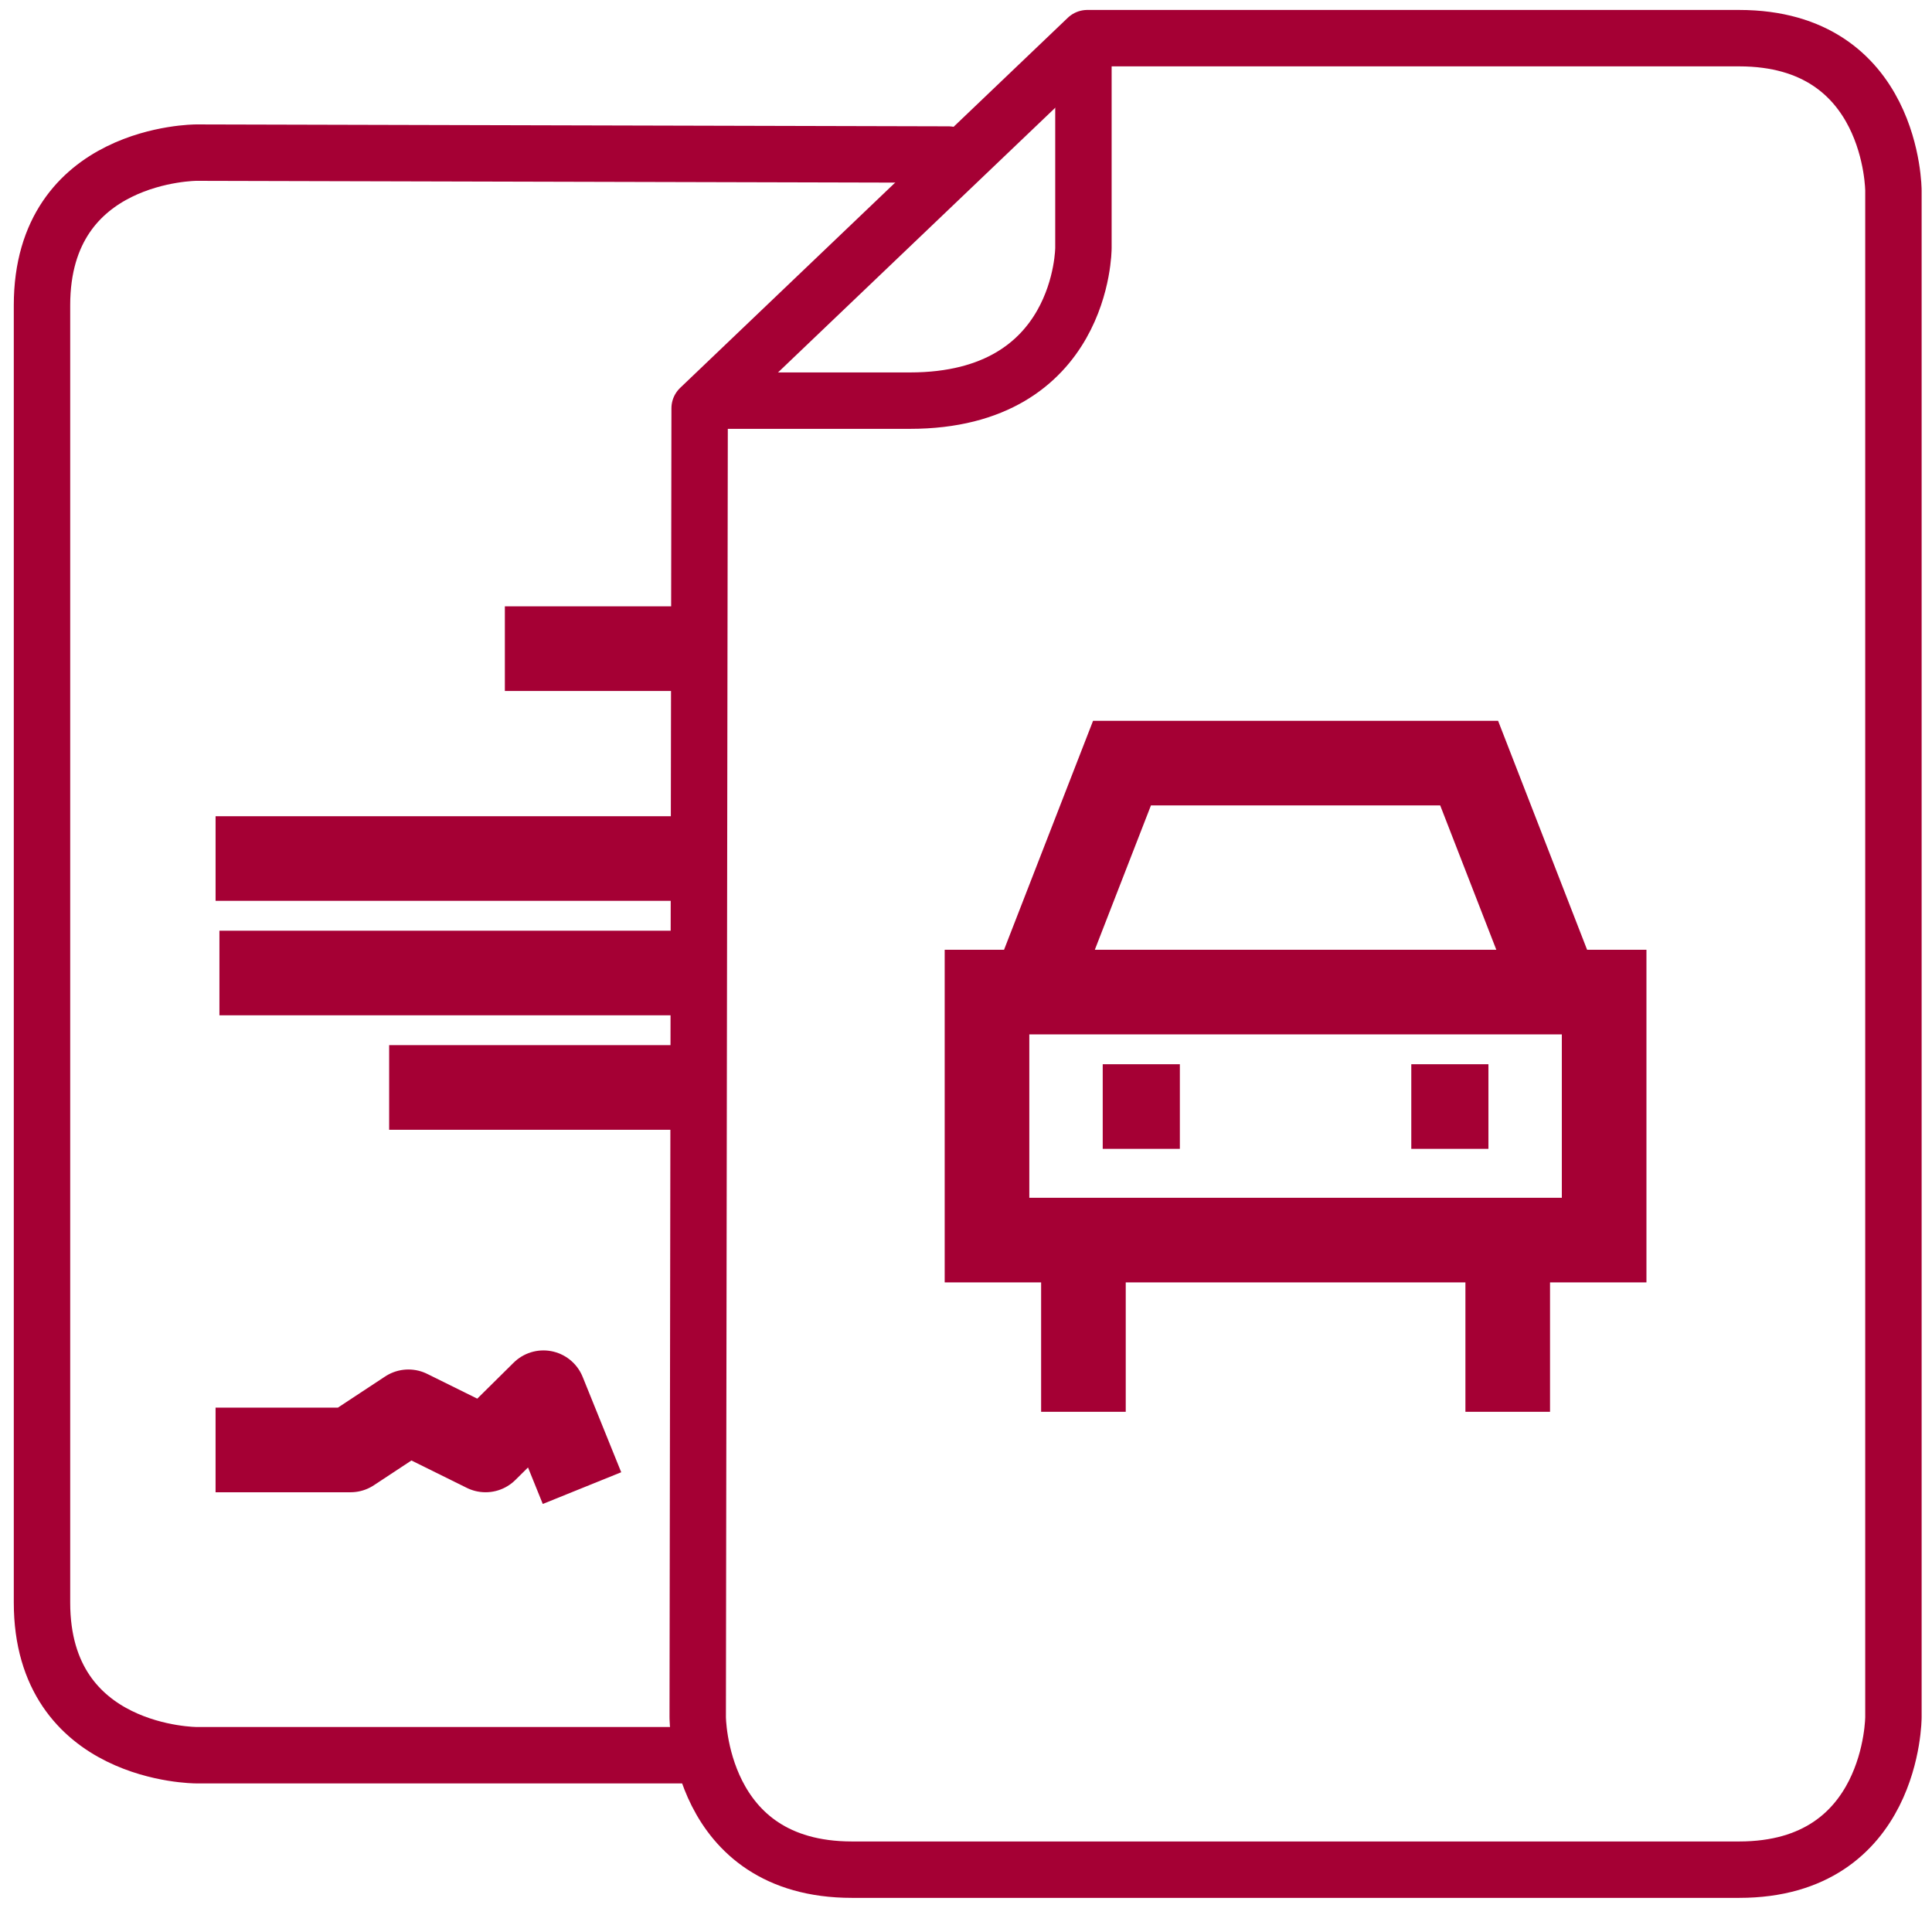<svg width="137" height="137" viewBox="0 0 137 137" fill="none" xmlns="http://www.w3.org/2000/svg">
<path d="M69.989 70.349H113.751V87.936H69.989V70.349Z" stroke="#A50034" stroke-width="6" stroke-miterlimit="10"/>
<path d="M106.914 90.642V100.112" stroke="#A50034" stroke-width="6" stroke-miterlimit="10" stroke-linejoin="round"/>
<path d="M76.827 90.642V100.112" stroke="#A50034" stroke-width="6" stroke-miterlimit="10" stroke-linejoin="round"/>
<path d="M72.724 71.701L79.562 54.114H104.179L111.016 71.701" stroke="#A50034" stroke-width="6" stroke-miterlimit="10"/>
<path d="M105.546 78.466H100.076" stroke="#A50034" stroke-width="6" stroke-miterlimit="10"/>
<path d="M83.665 78.466H78.195" stroke="#A50034" stroke-width="6" stroke-miterlimit="10"/>
<path d="M35.8 45.997H48.108" stroke="#A50034" stroke-width="6" stroke-miterlimit="10" stroke-linejoin="round"/>
<path d="M15.287 60.878H49.476" stroke="#A50034" stroke-width="6" stroke-miterlimit="10" stroke-linejoin="round"/>
<path d="M15.56 68.996H49.476" stroke="#A50034" stroke-width="6" stroke-miterlimit="10" stroke-linejoin="round"/>
<path d="M41.27 105.523L38.535 98.759L34.432 102.817L28.962 100.112L24.859 102.817H15.286" stroke="#A50034" stroke-width="6" stroke-miterlimit="10" stroke-linejoin="round"/>
<path d="M27.595 77.113H48.108" stroke="#A50034" stroke-width="6" stroke-miterlimit="10" stroke-linejoin="round"/>
<path d="M50.843 28.41H64.519C76.827 28.41 76.827 17.587 76.827 17.587V4.058" stroke="#A50034" stroke-width="4" stroke-miterlimit="10" stroke-linecap="round" stroke-linejoin="round"/>
<path d="M49.612 28.951L77.101 2.706H123.324C134.265 2.706 134.265 13.528 134.265 13.528V121.758C134.265 121.758 134.265 132.58 123.324 132.58H60.416C49.476 132.58 49.476 121.758 49.476 121.758L49.612 28.951Z" stroke="#A50034" stroke-width="4" stroke-miterlimit="10" stroke-linecap="round" stroke-linejoin="round"/>
<path d="M49.476 124.463H13.919C13.919 124.463 2.978 124.463 2.978 113.64V21.646C2.978 10.823 13.919 10.823 13.919 10.823L67.254 10.958" stroke="#A50034" stroke-width="4" stroke-miterlimit="10" stroke-linecap="round" stroke-linejoin="round"/>
</svg>
